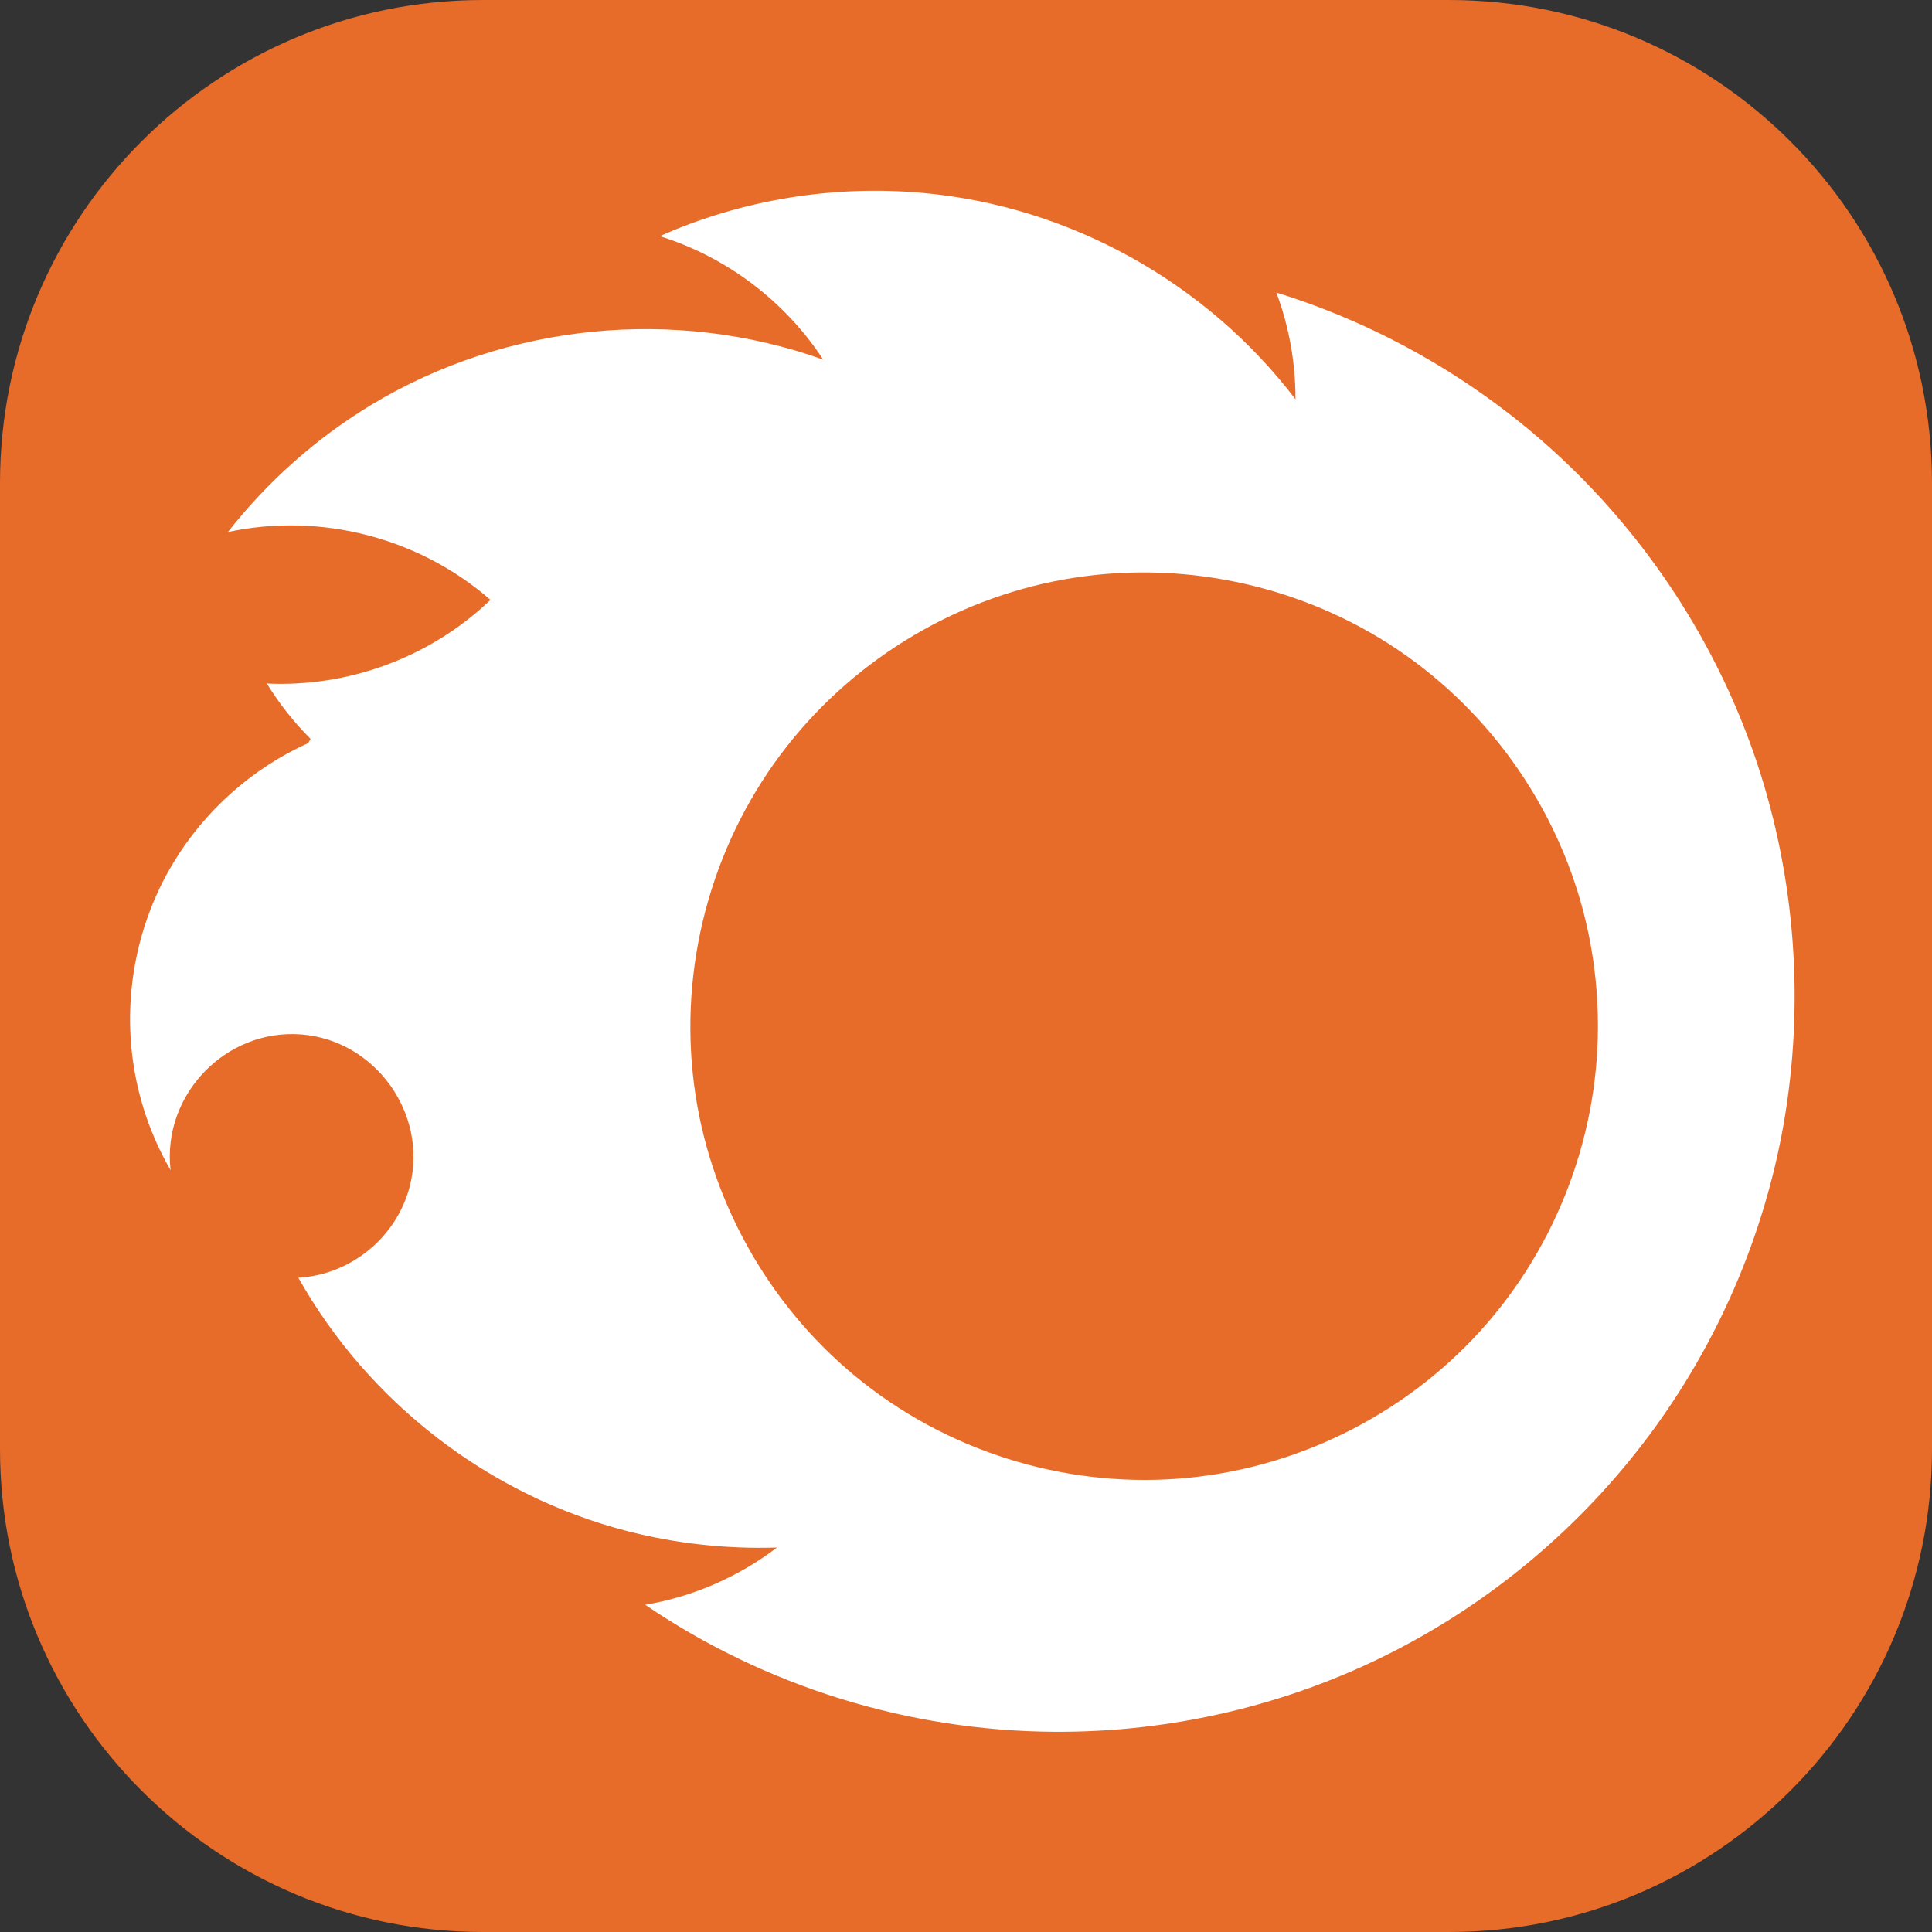 <svg width="57" height="57" viewBox="0 0 57 57" fill="none" xmlns="http://www.w3.org/2000/svg">
<rect x="0" y="0" width="57" height="57" fill="#333333" stroke="none"/>
<g clip-path="url(#clip0_252_15)">
<rect x="3.238" y="4.534" width="51.17" height="47.932" rx="21" fill="white"/>
<path d="M46.868 27.557C47.053 28.45 47.144 29.362 47.144 30.274C47.144 33.694 45.809 37.033 43.448 39.511C41.099 41.973 37.848 43.472 34.449 43.645C31.017 43.821 27.598 42.653 24.999 40.404C22.437 38.188 20.781 35.024 20.437 31.654C20.085 28.222 21.085 24.733 23.216 22.019C25.299 19.363 28.365 17.556 31.704 17.043C35.121 16.516 38.672 17.345 41.496 19.347C44.239 21.292 46.189 24.258 46.868 27.557ZM57 14.25V42.75C57 50.621 50.621 57 42.75 57H14.25C6.379 57 0 50.621 0 42.75V14.25C0 6.379 6.379 0 14.25 0H42.75C50.621 0 57 6.379 57 14.25ZM51.842 22.522C50.737 19.202 48.816 16.171 46.298 13.742C43.864 11.395 40.886 9.631 37.656 8.631C38.033 9.635 38.223 10.707 38.221 11.78C35.587 8.324 31.549 6.08 27.22 5.691C24.579 5.453 21.888 5.89 19.465 6.968C21.434 7.579 23.159 8.885 24.287 10.609C19.91 9.046 14.939 9.54 10.961 11.941C9.336 12.922 7.894 14.203 6.724 15.696C9.457 15.11 12.364 15.86 14.471 17.698C12.713 19.382 10.305 20.28 7.873 20.166C8.239 20.762 8.674 21.311 9.165 21.802C9.141 21.843 9.115 21.883 9.091 21.924C7.439 22.669 6.032 23.923 5.101 25.477C4.061 27.208 3.646 29.277 3.919 31.276C4.075 32.419 4.455 33.526 5.033 34.523C4.776 32.305 6.657 30.348 8.885 30.519C11.072 30.687 12.628 32.853 12.094 34.984C11.713 36.492 10.355 37.613 8.802 37.696C10.868 41.37 14.412 44.111 18.492 45.168C19.936 45.541 21.432 45.705 22.924 45.657C21.805 46.507 20.48 47.101 19.036 47.346C22.581 49.759 26.814 51.067 31.101 51.093C34.556 51.115 38 50.31 41.08 48.74C44.047 47.229 46.65 45.03 48.642 42.365C50.663 39.66 52.039 36.487 52.623 33.16C53.24 29.621 52.974 25.933 51.842 22.522Z" fill="#E76B29"/>
</g>
<defs>
<clipPath id="clip0_252_15">
<rect width="57" height="57" fill="white"/>
</clipPath>
</defs>
</svg>
